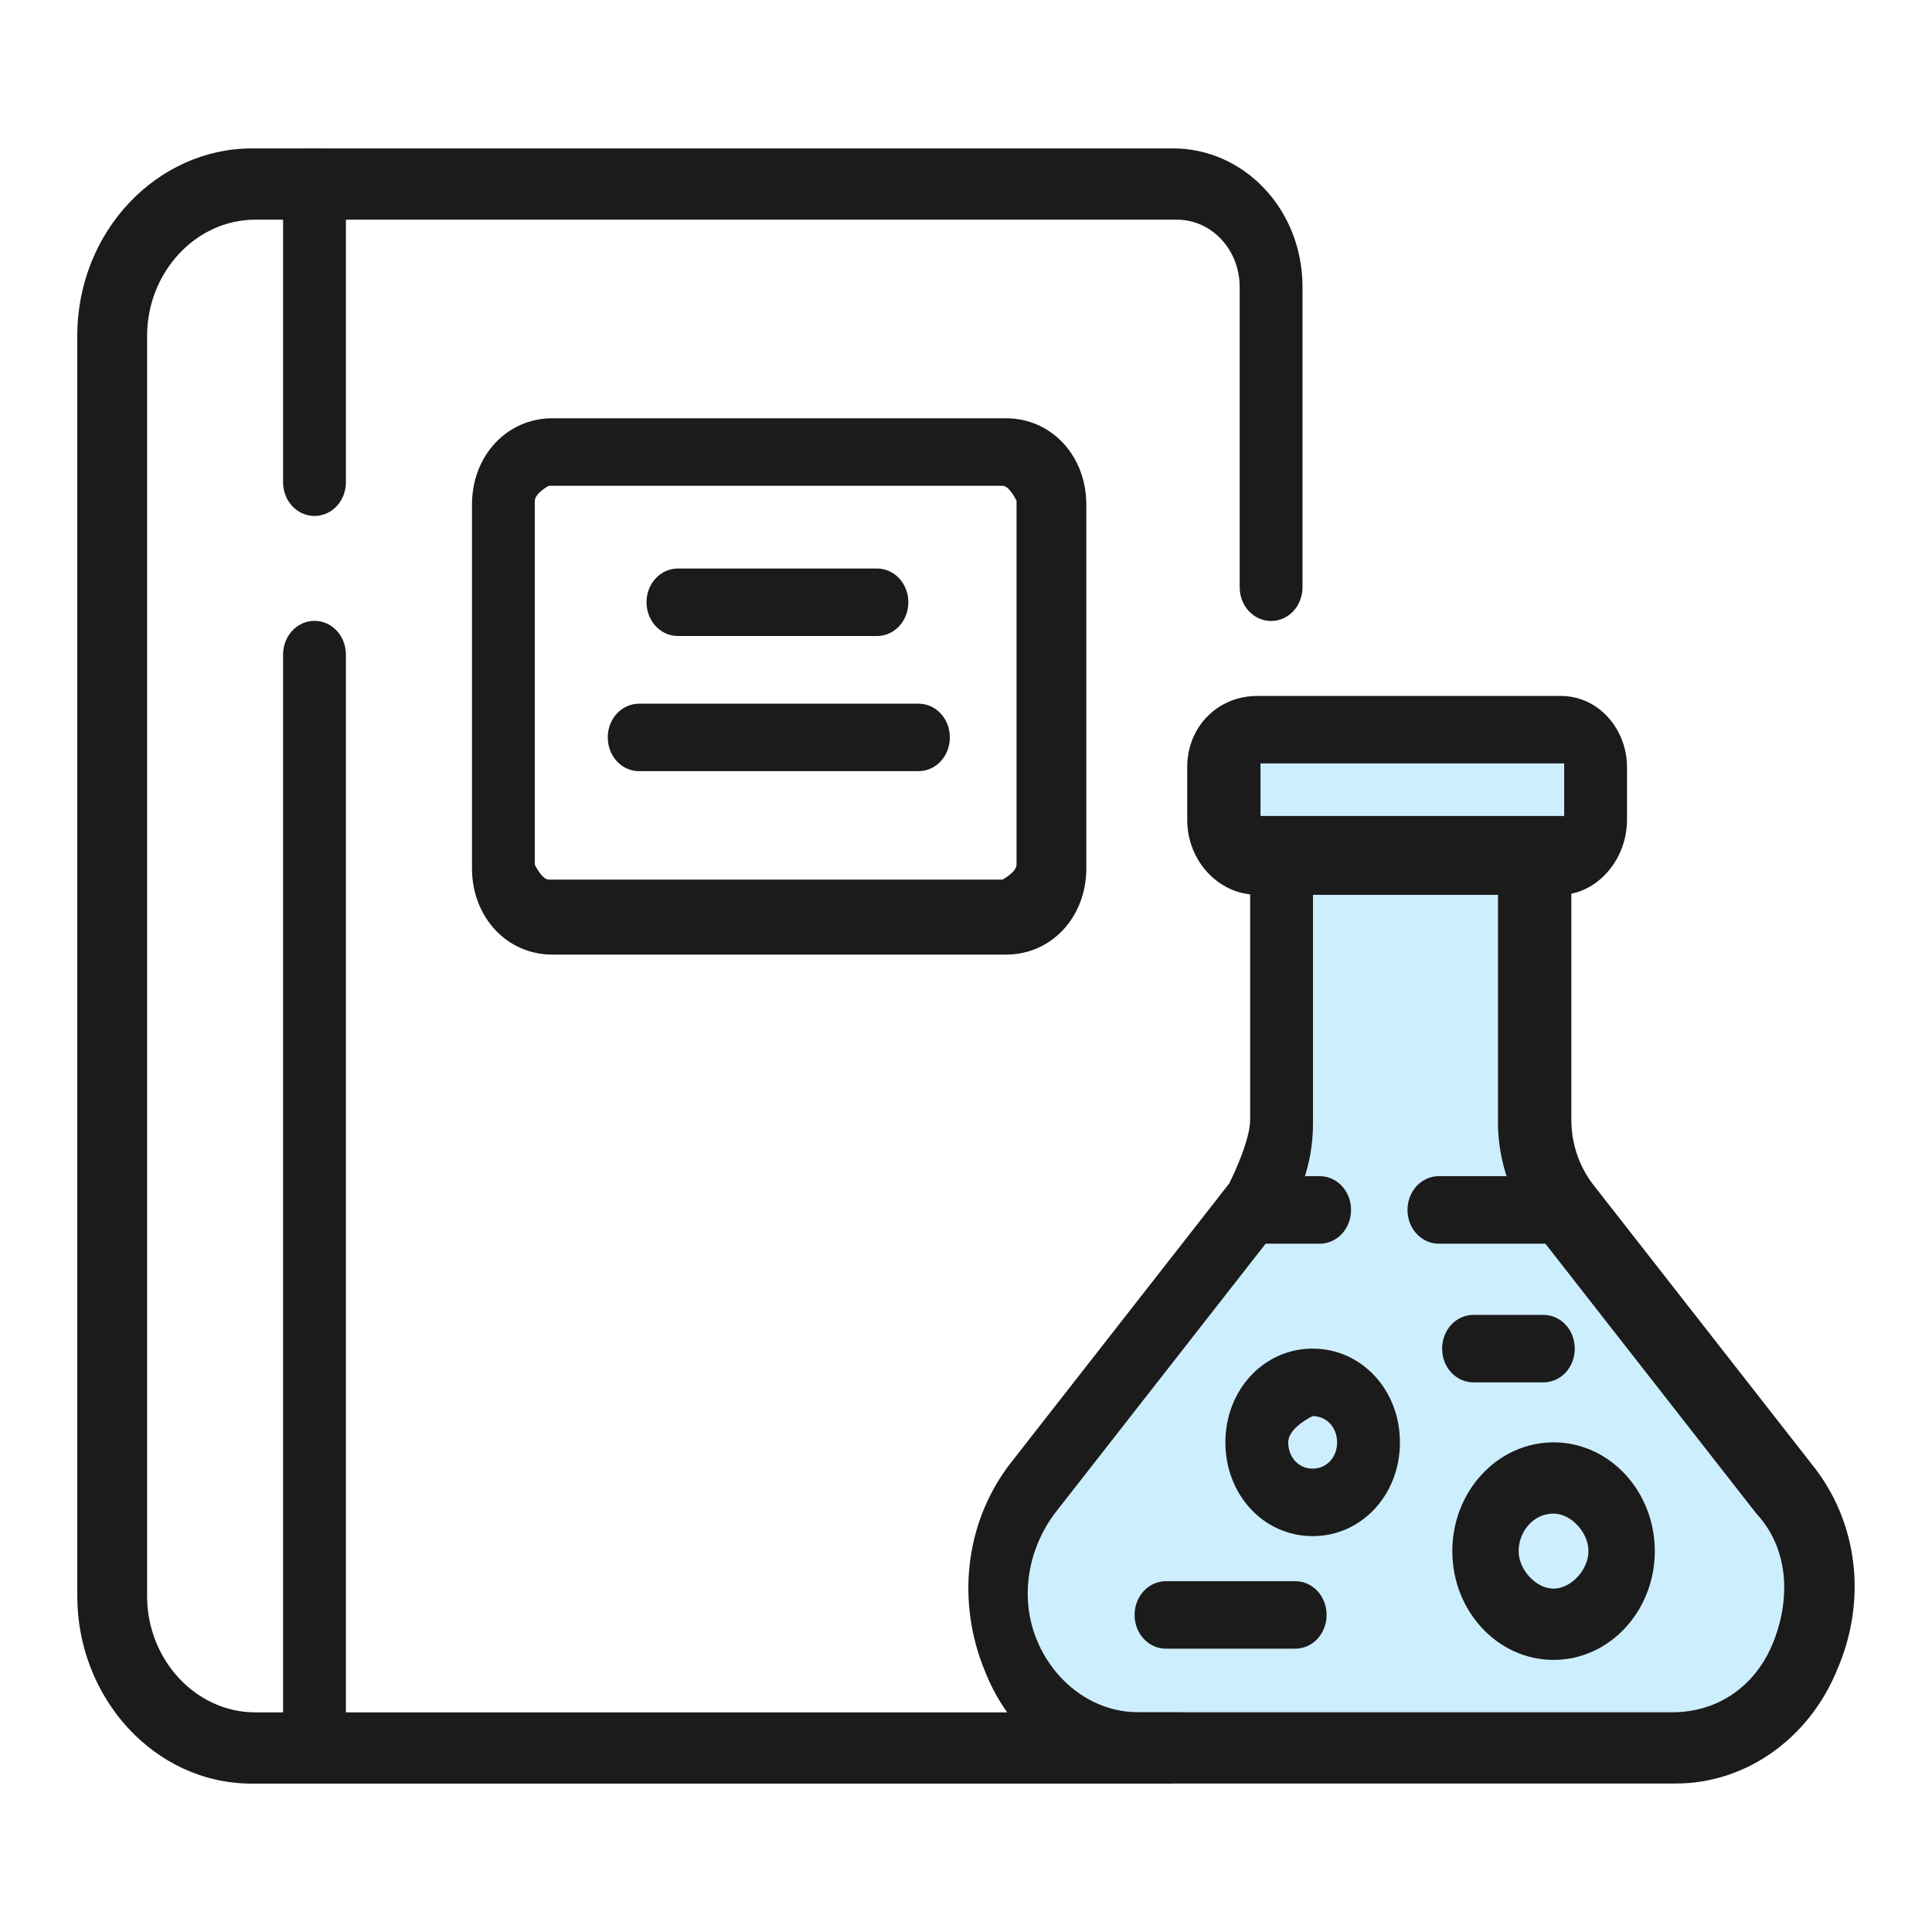 <svg width="50" height="50" viewBox="0 0 50 50" fill="none" xmlns="http://www.w3.org/2000/svg">
<path d="M33.438 23.187L31.75 19.56L33.438 18.955H40.753L41.878 20.769L39.628 21.978L40.19 30.442L46.38 38.906L46.942 42.533L44.129 44.951H33.438H27.249L25.561 40.719L29.499 35.883L33.438 29.233V23.187Z" fill="#05AAF4" fill-opacity="0.2"/>
<path d="M30.366 46.16H6.517C3.987 46.16 2 43.928 2 41.307V8.694C2 5.976 4.078 3.841 6.517 3.841H30.366C32.173 3.841 33.709 5.394 33.709 7.432V15.197C33.709 15.682 33.347 16.071 32.896 16.071C32.444 16.071 32.083 15.682 32.083 15.197V7.432C32.083 6.462 31.36 5.685 30.457 5.685H6.607C5.071 5.685 3.807 7.044 3.807 8.694V41.307C3.807 42.957 5.071 44.316 6.607 44.316H30.457C30.908 44.316 31.27 44.704 31.27 45.189C31.27 45.675 30.908 46.063 30.457 46.063L30.366 46.16Z" fill="#1B1B1B"/>
<path d="M8.139 13.353C7.688 13.353 7.326 12.965 7.326 12.479V4.714C7.326 4.229 7.688 3.841 8.139 3.841C8.591 3.841 8.952 4.229 8.952 4.714V12.479C8.952 12.965 8.591 13.353 8.139 13.353Z" fill="#1B1B1B"/>
<path d="M8.139 46.158C7.688 46.158 7.326 45.769 7.326 45.284V16.942C7.326 16.457 7.688 16.068 8.139 16.068C8.591 16.068 8.952 16.457 8.952 16.942V45.284C8.952 45.769 8.591 46.158 8.139 46.158Z" fill="#1B1B1B"/>
<path d="M26.037 24.705H14.293C13.118 24.705 12.215 23.735 12.215 22.473V13.058C12.215 11.796 13.118 10.825 14.293 10.825H26.037C27.211 10.825 28.114 11.796 28.114 13.058V22.473C28.114 23.735 27.211 24.705 26.037 24.705ZM14.202 12.572C14.202 12.572 13.841 12.767 13.841 12.961V22.376C13.841 22.376 14.022 22.764 14.202 22.764H25.946C25.946 22.764 26.308 22.57 26.308 22.376V12.961C26.308 12.961 26.127 12.572 25.946 12.572H14.202Z" fill="#1B1B1B"/>
<path d="M22.695 16.46H17.545C17.094 16.46 16.732 16.072 16.732 15.586C16.732 15.101 17.094 14.713 17.545 14.713H22.695C23.146 14.713 23.508 15.101 23.508 15.586C23.508 16.072 23.146 16.46 22.695 16.46Z" fill="#1B1B1B"/>
<path d="M23.769 19.958H16.542C16.09 19.958 15.729 19.57 15.729 19.084C15.729 18.599 16.09 18.211 16.542 18.211H23.769C24.22 18.211 24.582 18.599 24.582 19.084C24.582 19.57 24.22 19.958 23.769 19.958Z" fill="#1B1B1B"/>
<path d="M43.466 46.157H29.644C27.837 46.157 26.211 45.09 25.489 43.246C24.766 41.498 24.947 39.46 26.121 37.907L31.812 30.628C31.812 30.628 32.354 29.56 32.354 28.977V22.183C32.354 21.698 32.716 21.31 33.167 21.31H39.852C40.304 21.31 40.666 21.698 40.666 22.183V28.977C40.666 29.56 40.846 30.142 41.208 30.628L46.899 37.907C48.073 39.363 48.344 41.401 47.531 43.246C46.809 44.993 45.182 46.157 43.376 46.157H43.466ZM33.98 23.154V29.075C33.98 30.142 33.619 31.113 32.987 31.889L27.295 39.169C26.573 40.14 26.392 41.401 26.844 42.469C27.295 43.537 28.289 44.313 29.463 44.313H43.285C44.46 44.313 45.453 43.634 45.905 42.469C46.357 41.304 46.266 40.043 45.453 39.169L39.762 31.889C39.13 31.113 38.768 30.045 38.768 29.075V23.154H33.8H33.98Z" fill="#1B1B1B"/>
<path d="M40.391 23.155H32.531C31.538 23.155 30.725 22.282 30.725 21.214V19.855C30.725 18.787 31.538 18.011 32.531 18.011H40.391C41.385 18.011 42.107 18.884 42.107 19.855V21.214C42.107 22.282 41.294 23.155 40.391 23.155ZM32.622 19.758V21.117H40.481V19.758H32.622Z" fill="#1B1B1B"/>
<path d="M34.153 32.187H32.436C31.984 32.187 31.623 31.798 31.623 31.313C31.623 30.828 31.984 30.439 32.436 30.439H34.153C34.604 30.439 34.965 30.828 34.965 31.313C34.965 31.798 34.604 32.187 34.153 32.187Z" fill="#1B1B1B"/>
<path d="M40.581 32.187H37.239C36.787 32.187 36.426 31.798 36.426 31.313C36.426 30.828 36.787 30.439 37.239 30.439H40.581C41.033 30.439 41.394 30.828 41.394 31.313C41.394 31.798 41.033 32.187 40.581 32.187Z" fill="#1B1B1B"/>
<path d="M33.971 39.755C32.707 39.755 31.713 38.688 31.713 37.329C31.713 35.97 32.707 34.902 33.971 34.902C35.236 34.902 36.23 35.97 36.23 37.329C36.23 38.688 35.236 39.755 33.971 39.755ZM33.971 36.649C33.971 36.649 33.339 36.941 33.339 37.329C33.339 37.717 33.61 38.008 33.971 38.008C34.333 38.008 34.604 37.717 34.604 37.329C34.604 36.941 34.333 36.649 33.971 36.649Z" fill="#1B1B1B"/>
<path d="M40.206 42.958C38.76 42.958 37.586 41.696 37.586 40.143C37.586 38.59 38.76 37.328 40.206 37.328C41.651 37.328 42.826 38.59 42.826 40.143C42.826 41.696 41.651 42.958 40.206 42.958ZM40.206 39.172C39.664 39.172 39.302 39.658 39.302 40.143C39.302 40.628 39.754 41.114 40.206 41.114C40.657 41.114 41.109 40.628 41.109 40.143C41.109 39.658 40.657 39.172 40.206 39.172Z" fill="#1B1B1B"/>
<path d="M33.519 42.668H30.176C29.725 42.668 29.363 42.28 29.363 41.794C29.363 41.309 29.725 40.921 30.176 40.921H33.519C33.971 40.921 34.332 41.309 34.332 41.794C34.332 42.28 33.971 42.668 33.519 42.668Z" fill="#1B1B1B"/>
<path d="M39.942 35.776H38.135C37.684 35.776 37.322 35.388 37.322 34.903C37.322 34.417 37.684 34.029 38.135 34.029H39.942C40.394 34.029 40.755 34.417 40.755 34.903C40.755 35.388 40.394 35.776 39.942 35.776Z" fill="#1B1B1B"/>
</svg>
